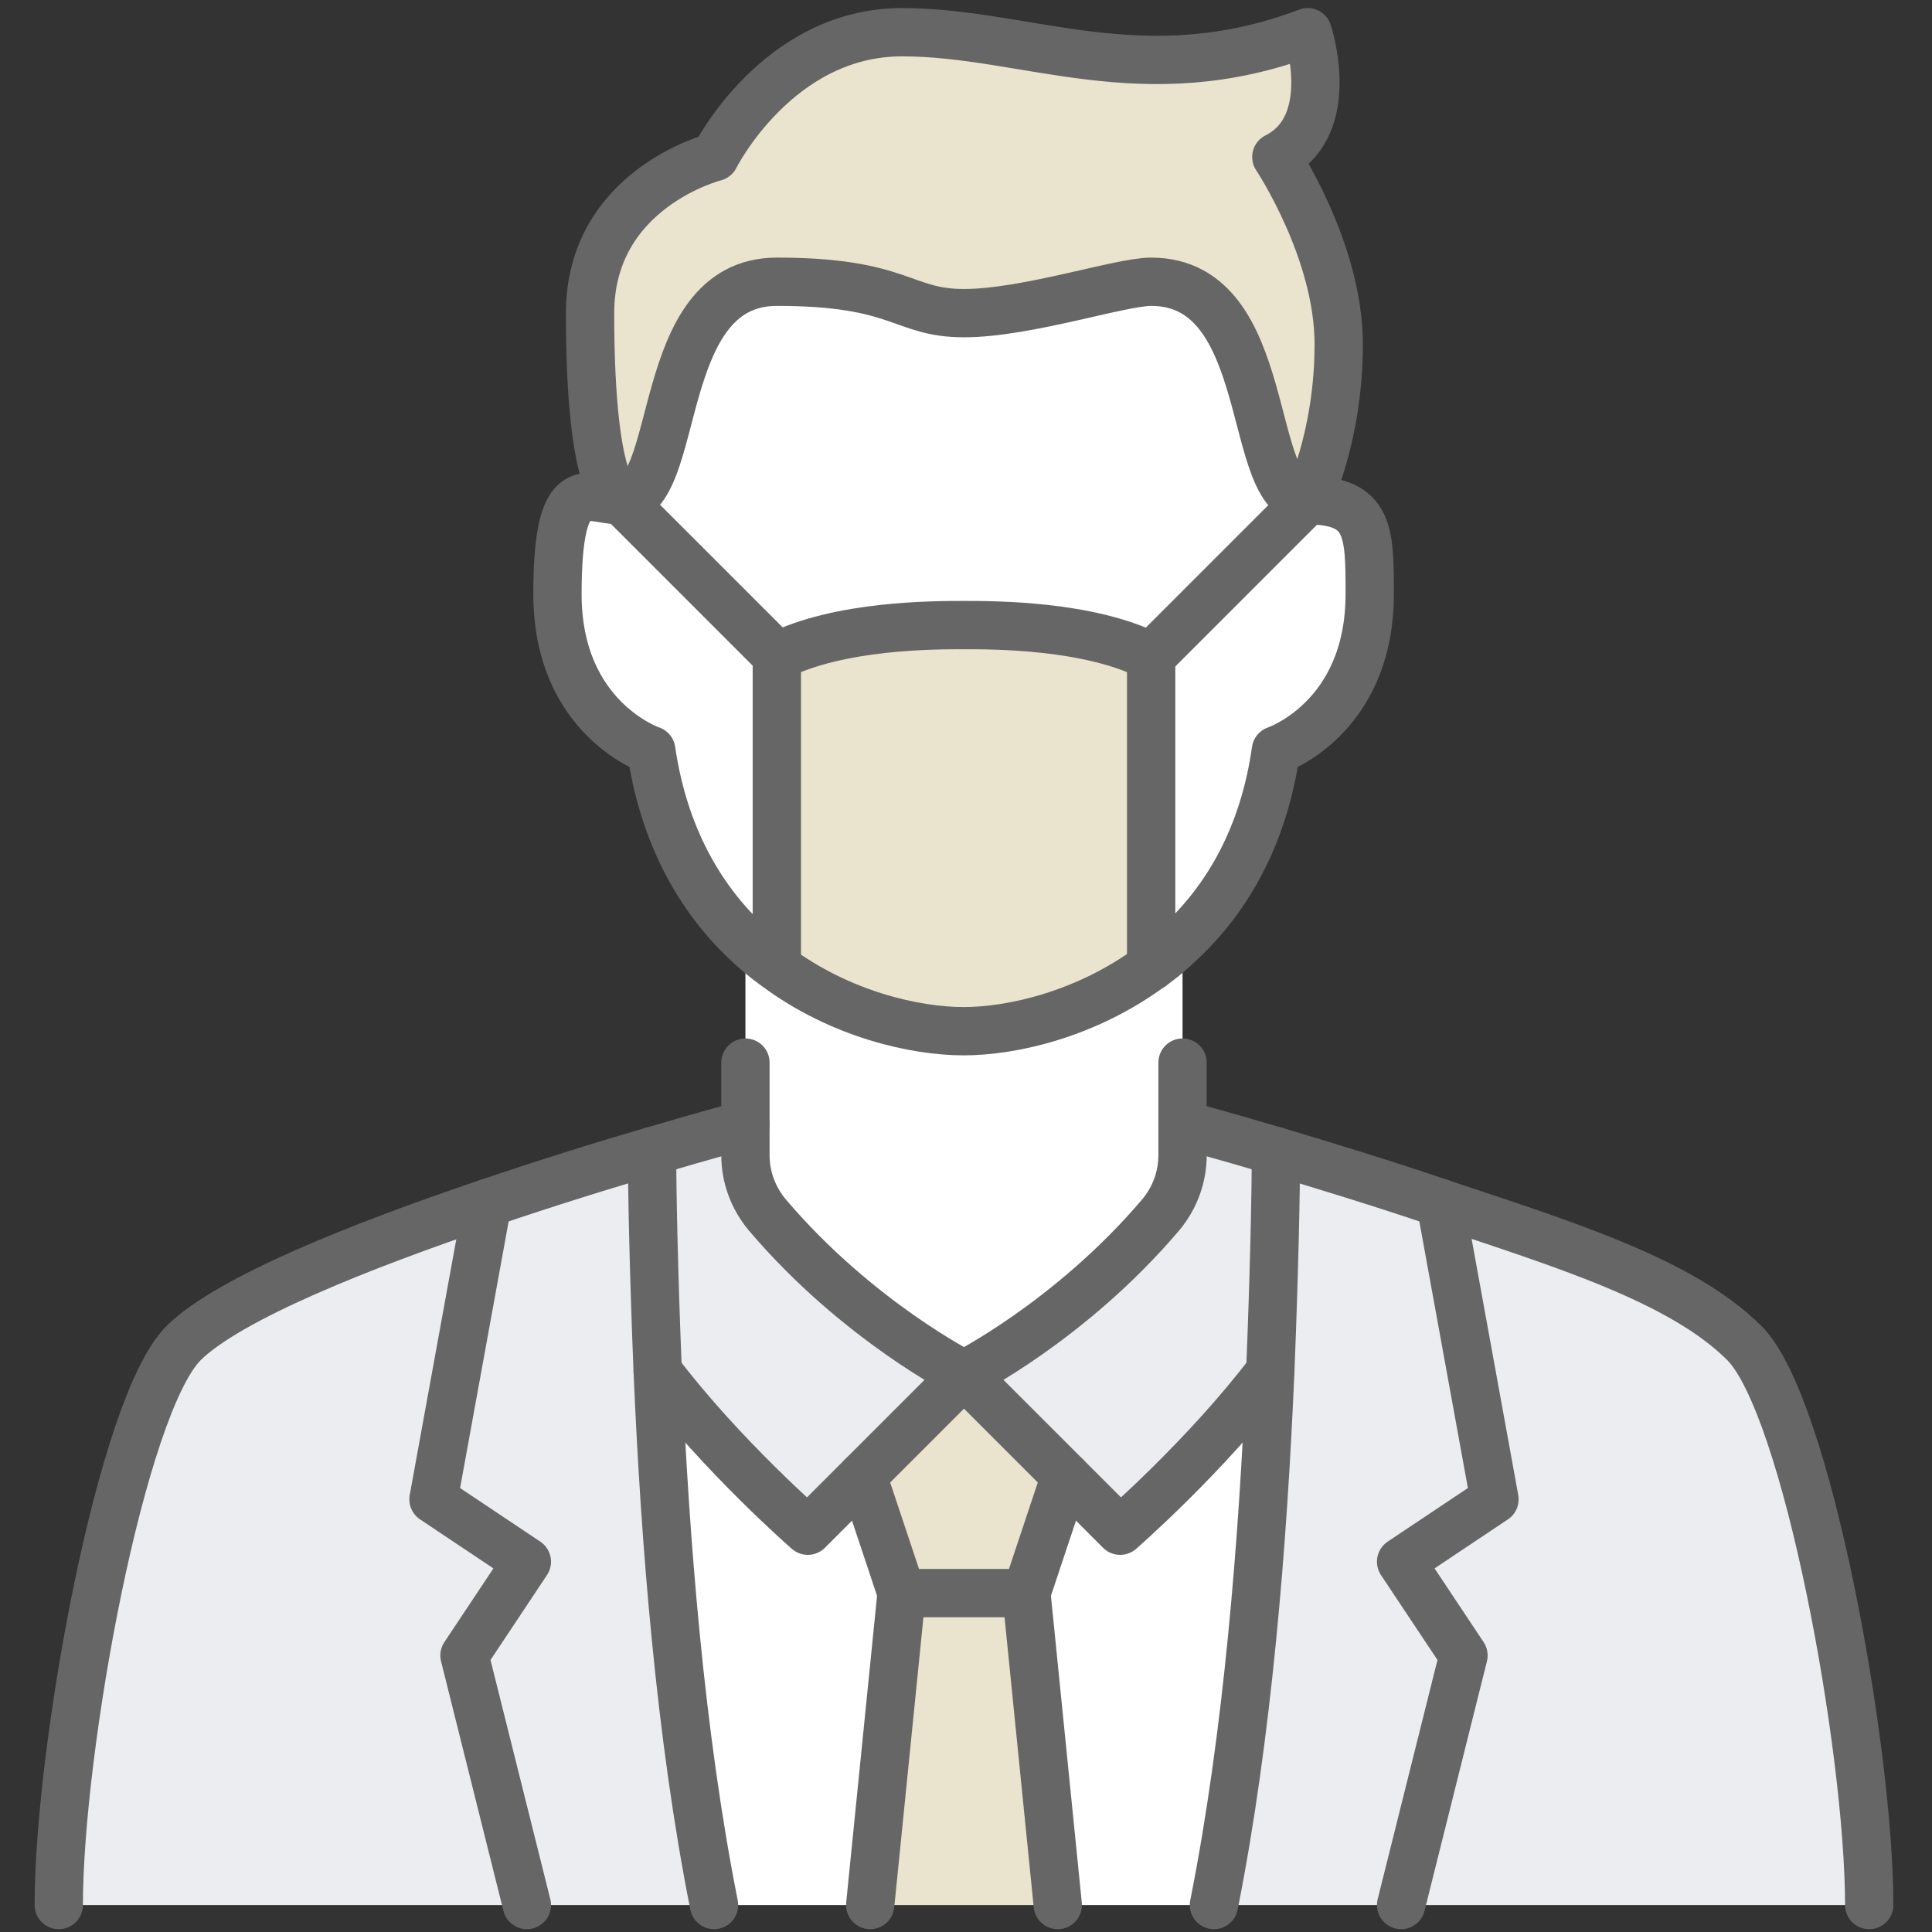 <?xml version="1.0" encoding="UTF-8"?>
<svg xmlns="http://www.w3.org/2000/svg" version="1.1" viewBox="0 0 480 480">
  <rect x="0" y="0" width="480" height="480" fill="#333333" stroke="none"/>
  <defs>
    <style>
      .cls-1 {
        fill: #fff;
      }

      .cls-2 {
        fill: none;
        stroke: #666;
        stroke-linecap: round;
        stroke-linejoin: round;
        stroke-width: 12px;
      }

      .cls-3 {
        fill: #eae4ce;
      }

      .cls-4 {
        fill: #ebedf0;
      }
    </style>
  </defs>
  <!-- Generator: Adobe Illustrator 28.7.1, SVG Export Plug-In . SVG Version: 1.2.0 Build 142)  -->
  <g>
    <g id="_レイヤー_1">
      <g>
        <g>
          <path class="cls-4" d="M264.7,366.7l-25.2-25.2s26.5-13.3,48.9-39.7c3.5-4.2,5.4-9.4,5.4-14.8v-7.5s9.3,2.5,23.2,6.6c0,9.8-.4,29.9-1.4,54.6h0c-16.1,21.2-37.3,39.6-37.3,39.6l-13.6-13.6Z"/>
          <path class="cls-4" d="M214.3,366.7l-13.6,13.6s-21.2-18.4-37.3-39.6h0c-1-24.8-1.3-44.8-1.4-54.7,13.9-4.1,23.2-6.6,23.2-6.6v7.5c0,5.4,1.9,10.6,5.4,14.8,22.3,26.4,48.9,39.7,48.9,39.7l-25.2,25.2Z"/>
          <path class="cls-4" d="M301.5,473.3c8.5-42.2,12.3-90.3,14-132.6h0c1-24.8,1.3-44.8,1.4-54.7,11.4,3.3,25.9,7.8,40.9,12.9l13.4,73.6-23.3,15.5,15.5,23.3-15.5,62h-46.5Z"/>
          <path class="cls-4" d="M163.4,340.7c1.8,42.3,5.6,90.4,14,132.6h-46.5l-15.5-62,15.5-23.3-23.3-15.5,13.4-73.6c15-5.1,29.5-9.5,40.9-12.9,0,9.8.4,29.9,1.4,54.6h0Z"/>
          <path class="cls-4" d="M130.9,473.3H14.6c0-38.8,15.5-124.1,31-139.6,11.2-11.2,44.4-24.4,75.5-34.8l-13.4,73.6,23.3,15.5-15.5,23.3,15.5,62Z"/>
          <path class="cls-4" d="M348.1,473.3l15.5-62-15.5-23.3,23.3-15.5-13.4-73.6c31.1,10.5,64.2,23.6,75.5,34.8s31,100.8,31,139.6h-116.3Z"/>
          <polygon class="cls-3" points="216.2 473.3 224 395.8 255 395.8 262.8 473.3 216.2 473.3"/>
          <path class="cls-1" d="M301.5,473.3h-38.8l-7.8-77.6,9.7-29.1,13.6,13.6s21.2-18.4,37.3-39.6c-1.8,42.3-5.6,90.4-14,132.6Z"/>
          <path class="cls-1" d="M216.2,473.3h-38.8c-8.5-42.2-12.3-90.3-14-132.6,16.1,21.2,37.3,39.6,37.3,39.6l13.6-13.6,9.7,29.1-7.8,77.6Z"/>
          <path class="cls-1" d="M185.2,279.4v-45.8c2.5,2.4,5,4.6,7.8,6.5,16,11.8,34.4,16,46.5,16s30.6-4.2,46.5-16c2.7-1.9,5.3-4.1,7.8-6.5v53.3c0,5.4-1.9,10.6-5.4,14.8-22.3,26.4-48.9,39.7-48.9,39.7,0,0-26.5-13.3-48.9-39.7-3.5-4.2-5.4-9.4-5.4-14.8v-7.5Z"/>
          <path class="cls-1" d="M185.2,233.7c-11.2-10.7-20.2-26.1-23.3-47.3,0,0-23.3-7.8-23.3-38.8s7.8-23.3,15.5-23.3l38.8,38.8v77.1c-2.7-1.9-5.3-4.1-7.8-6.5Z"/>
          <path class="cls-1" d="M286,240.2v-77.1l38.8-38.8c7.8,0,15.5,7.8,15.5,23.3,0,31-23.3,38.8-23.3,38.8-3,21.2-12,36.6-23.3,47.3-2.5,2.4-5,4.6-7.8,6.5Z"/>
          <path class="cls-1" d="M324.8,124.3l-38.8,38.8c-15.5-7.8-38.8-7.8-46.5-7.8s-31,0-46.5,7.8l-38.8-38.8c15.5,0,7.8-54.3,38.8-54.3s31,7.8,46.5,7.8,38.8-7.8,46.5-7.8c31,0,23.3,54.3,38.8,54.3Z"/>
          <path class="cls-3" d="M286,163.1v77.1c-16,11.8-34.4,16-46.5,16s-30.6-4.2-46.5-16v-77.1c15.5-7.8,38.8-7.8,46.5-7.8s31,0,46.5,7.8Z"/>
          <path class="cls-3" d="M193,70c-31,0-23.3,54.3-38.8,54.3,0,0-7.8,0-7.8-46.5s31-38.8,31-38.8c0,0,15.5-31,46.5-31s59.9,15.5,100.8,0c0,0,7.8,23.3-7.8,31,0,0,15.5,15.5,15.5,46.5s-7.8,38.8-7.8,38.8c-15.5,0-7.8-54.3-38.8-54.3s-31,7.8-46.5,7.8-38.8-7.8-46.5-7.8Z"/>
          <polygon class="cls-3" points="264.7 366.7 255 395.8 224 395.8 214.3 366.7 239.5 341.5 264.7 366.7"/>
        </g>
        <g>
          <path class="cls-2" d="M193,240.2v-77.1c15.5-7.8,38.8-7.8,46.5-7.8s31,0,46.5,7.8v77.1"/>
          <path class="cls-2" d="M154.2,124.3c15.5,0,7.8-54.3,38.8-54.3s31,7.8,46.5,7.8,38.8-7.8,46.5-7.8c31,0,23.3,54.3,38.8,54.3s15.5,7.8,15.5,23.3c0,31-23.3,38.8-23.3,38.8-3,21.2-12,36.6-23.3,47.3-2.5,2.4-5,4.6-7.8,6.5-16,11.8-34.4,16-46.5,16s-30.6-4.2-46.5-16c-2.7-1.9-5.3-4.1-7.8-6.5-11.2-10.7-20.2-26.1-23.3-47.3,0,0-23.3-7.8-23.3-38.8s7.8-23.3,15.5-23.3Z"/>
          <path class="cls-2" d="M286,163.1l38.8-38.8s7.8-15.5,7.8-38.8-15.5-46.5-15.5-46.5c15.5-7.8,7.8-31,7.8-31-40.9,15.5-69.8,0-100.8,0s-46.5,31-46.5,31c0,0-31,7.8-31,38.8,0,46.5,7.8,46.5,7.8,46.5l38.8,38.8"/>
          <path class="cls-2" d="M315.6,340.7c-16.1,21.2-37.3,39.6-37.3,39.6l-13.6-13.6-25.2-25.2s26.5-13.3,48.9-39.7c3.5-4.2,5.4-9.4,5.4-14.8v-23"/>
          <path class="cls-2" d="M163.4,340.7c16.1,21.2,37.3,39.6,37.3,39.6l13.6-13.6,25.2-25.2s-26.5-13.3-48.9-39.7c-3.5-4.2-5.4-9.4-5.4-14.8v-23"/>
          <path class="cls-2" d="M464.4,473.3c0-38.8-15.5-124.1-31-139.6s-44.4-24.4-75.5-34.8c-15-5.1-29.5-9.5-40.9-12.9-13.9-4.1-23.2-6.6-23.2-6.6"/>
          <path class="cls-2" d="M185.2,279.4s-9.3,2.5-23.2,6.6c-11.4,3.3-25.9,7.8-40.9,12.9-31.1,10.5-64.2,23.6-75.5,34.8-15.5,15.5-31,100.8-31,139.6"/>
          <path class="cls-2" d="M317,286c0,9.8-.4,29.9-1.4,54.6h0c-1.8,42.3-5.6,90.5-14,132.7"/>
          <path class="cls-2" d="M162,286c0,9.8.4,29.9,1.4,54.6h0c1.8,42.3,5.6,90.5,14,132.7"/>
          <polyline class="cls-2" points="357.9 298.9 371.3 372.5 348.1 388 363.6 411.3 348.1 473.3"/>
          <polyline class="cls-2" points="121.1 298.9 107.7 372.5 130.9 388 115.4 411.3 130.9 473.3"/>
          <polyline class="cls-2" points="214.3 366.7 224 395.8 255 395.8 264.7 366.7"/>
          <line class="cls-2" x1="255" y1="395.8" x2="262.8" y2="473.3"/>
          <line class="cls-2" x1="224" y1="395.8" x2="216.2" y2="473.3"/>
        </g>
      </g>
    </g>
  </g>
</svg>